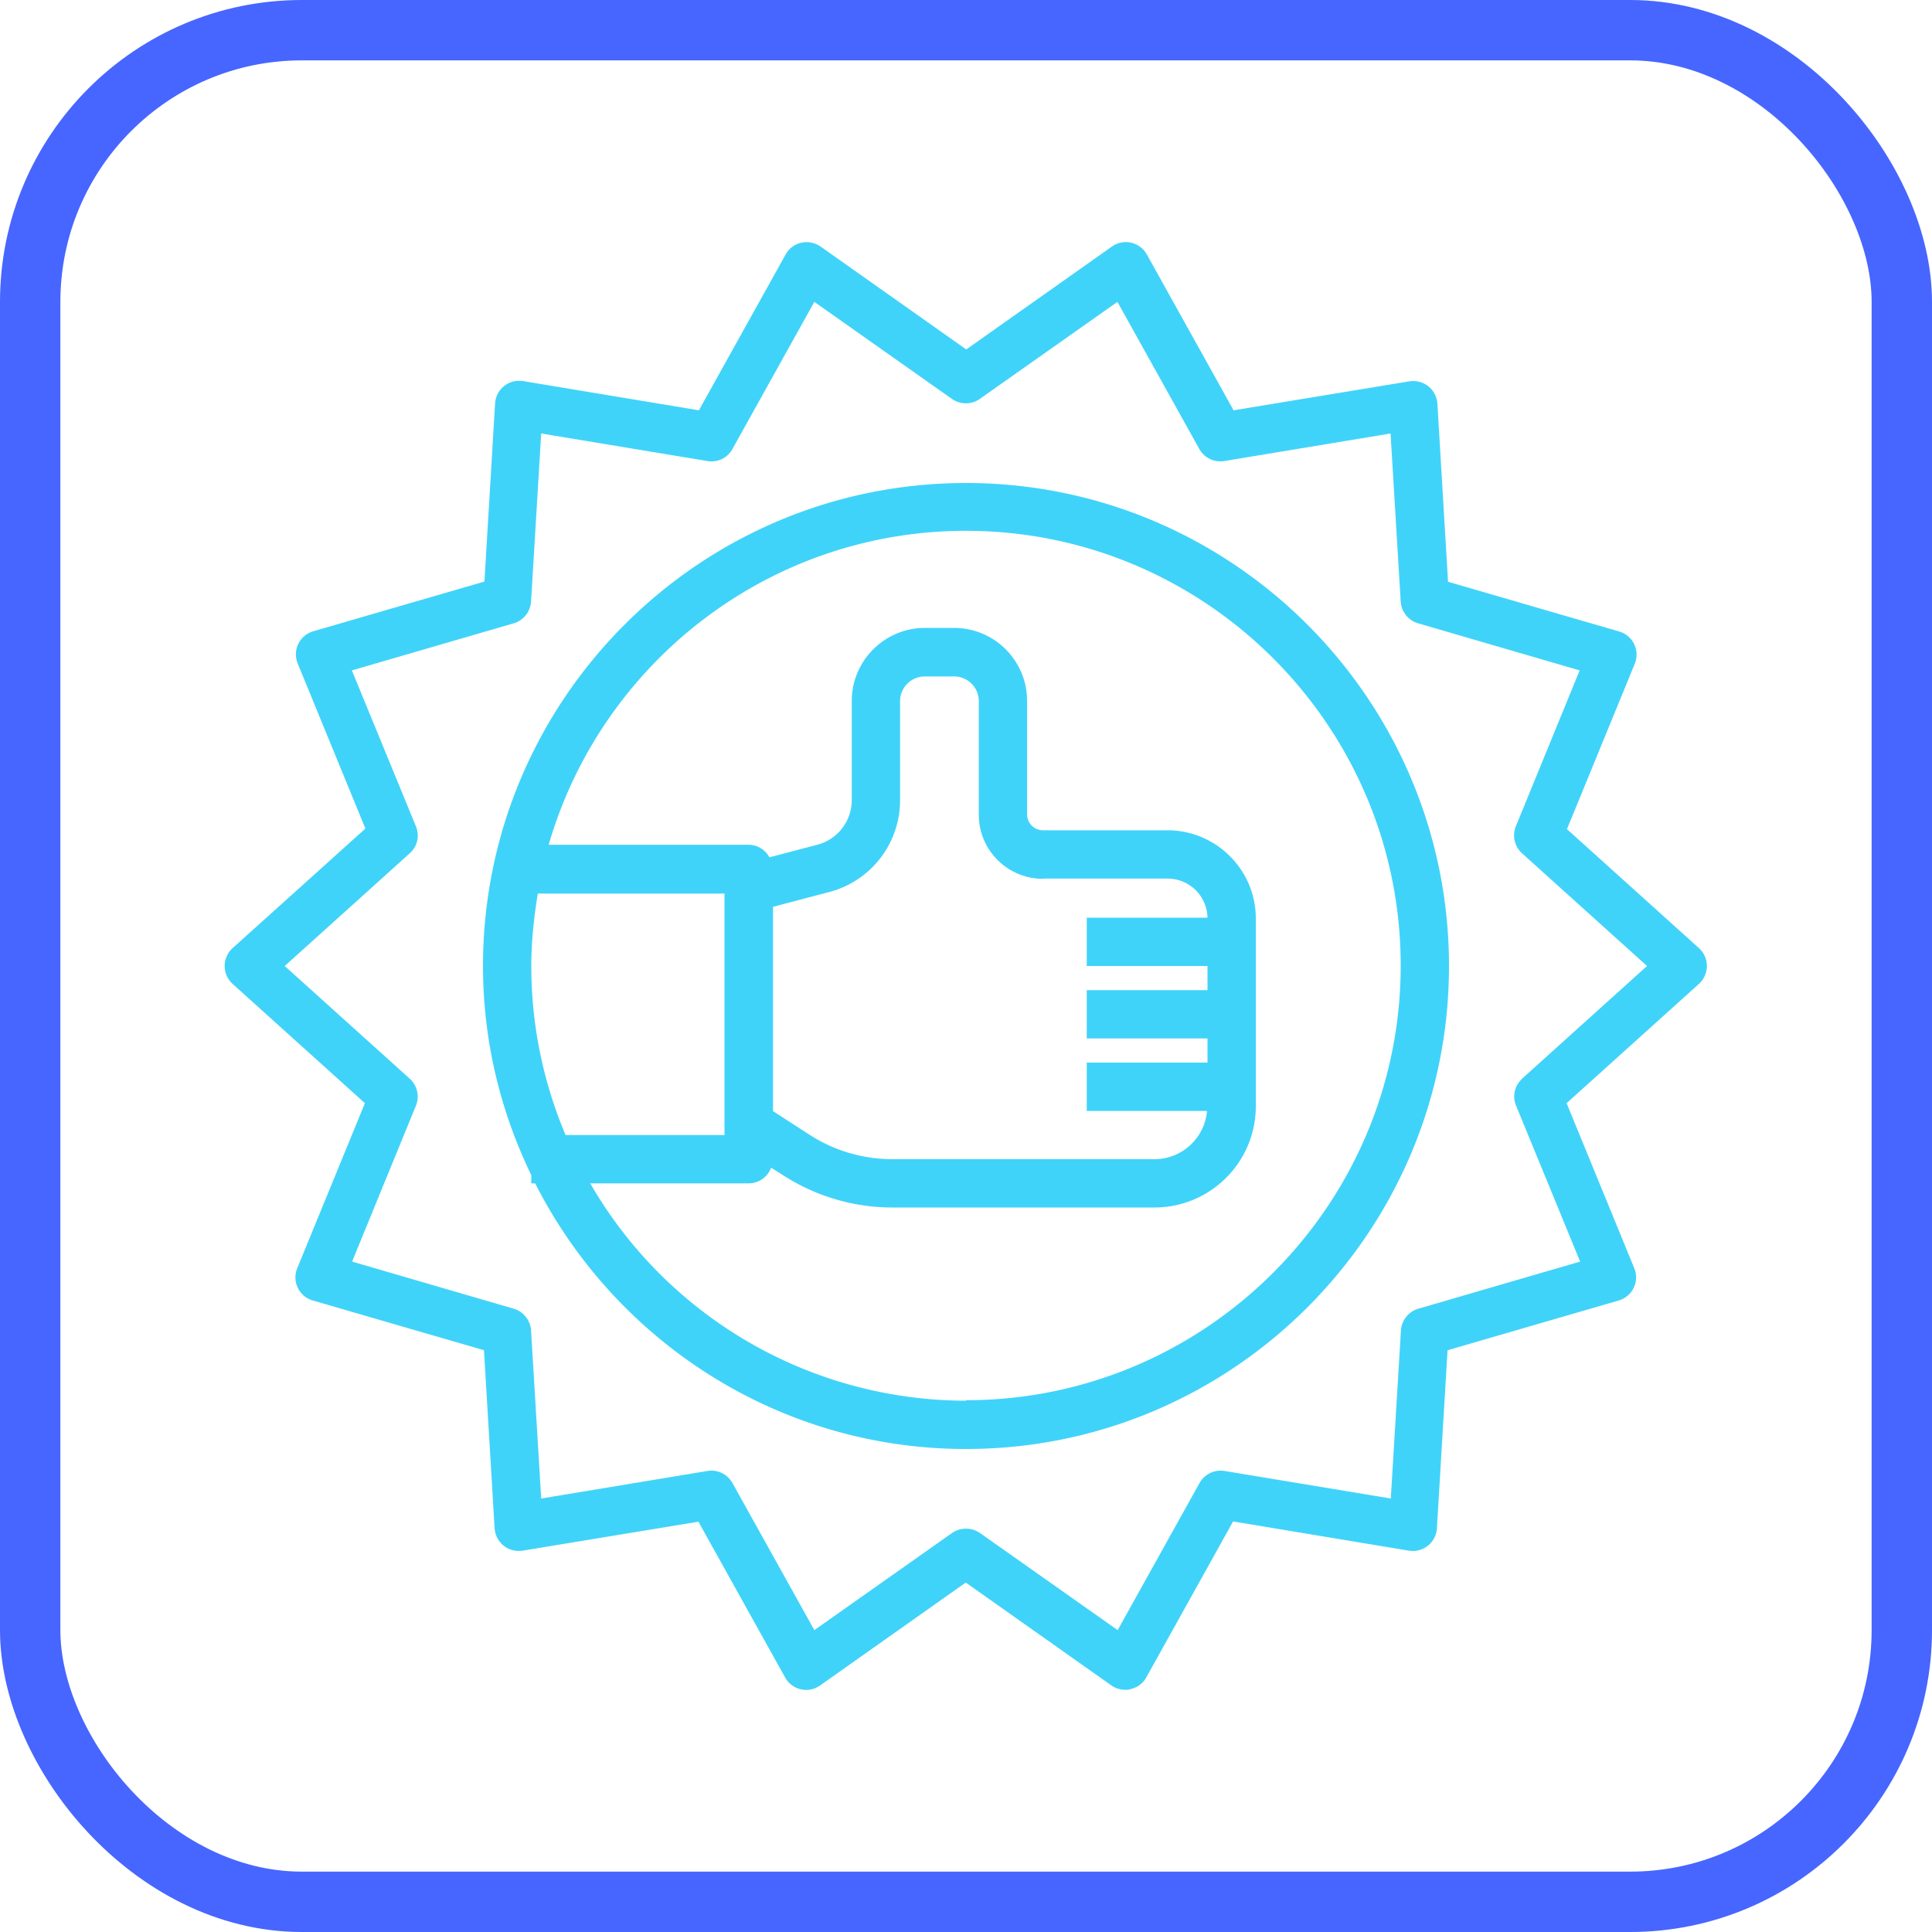 <svg xmlns="http://www.w3.org/2000/svg" width="32" height="32" fill="none"><rect width="31" height="31" x=".5" y=".5" stroke="#4766FF" rx="4.5"/><g fill="#40D3F9" clip-path="url(#a)"><path d="m25.956 13.728 1.12-2.732a.398.398 0 0 0-.256-.536l-2.836-.824-.176-2.948a.408.408 0 0 0-.148-.288.408.408 0 0 0-.316-.084l-2.912.48-1.436-2.58a.398.398 0 0 0-.58-.132l-2.412 1.704-2.412-1.704c-.092-.064-.208-.088-.32-.064a.392.392 0 0 0-.26.196l-1.436 2.58-2.912-.484a.4.4 0 0 0-.464.372l-.176 2.948-2.836.824a.398.398 0 0 0-.256.536l1.12 2.732-2.2 1.98a.4.4 0 0 0 0 .592l2.192 1.976-1.12 2.732a.398.398 0 0 0 .256.536l2.836.824.176 2.948c.008.112.06.216.148.288.088.072.204.1.316.084l2.912-.48 1.436 2.58a.398.398 0 0 0 .58.132l2.412-1.704 2.412 1.704a.398.398 0 0 0 .232.072c.028 0 .06 0 .088-.012a.392.392 0 0 0 .26-.196l1.436-2.58 2.912.484a.4.4 0 0 0 .464-.372l.176-2.948 2.836-.824a.398.398 0 0 0 .256-.536l-1.12-2.732 2.192-1.976a.4.4 0 0 0 0-.592l-2.192-1.976h.008Zm-.744 4.14a.393.393 0 0 0-.1.448l1.06 2.58-2.68.78a.402.402 0 0 0-.288.36l-.168 2.784-2.752-.456a.4.4 0 0 0-.416.2L18.512 27l-2.28-1.608a.407.407 0 0 0-.464 0L13.488 27l-1.356-2.436a.398.398 0 0 0-.416-.2l-2.752.456-.168-2.784a.402.402 0 0 0-.288-.36l-2.676-.78 1.056-2.58a.4.4 0 0 0-.1-.448L4.716 16l2.072-1.868a.393.393 0 0 0 .1-.448l-1.06-2.58 2.68-.78a.402.402 0 0 0 .288-.36l.168-2.784 2.752.456a.395.395 0 0 0 .416-.2L13.488 5l2.28 1.608c.14.096.324.096.46 0L18.508 5l1.356 2.436a.4.4 0 0 0 .416.2l2.752-.456.168 2.784a.402.402 0 0 0 .288.36l2.676.78-1.056 2.58a.4.4 0 0 0 .1.448L27.28 16l-2.072 1.868h.004Z"/><path d="M16 8c-4.412 0-8 3.588-8 8 0 1.244.292 2.416.8 3.464v.136h.064c1.32 2.604 4.02 4.4 7.136 4.4 4.412 0 8-3.588 8-8s-3.588-8-8-8Zm-7.2 8c0-.408.044-.808.108-1.2H12v4H9.368A7.175 7.175 0 0 1 8.8 16Zm7.2 7.2a7.195 7.195 0 0 1-6.224-3.6H12.4a.395.395 0 0 0 .372-.26l.196.124a3.338 3.338 0 0 0 1.82.536h4.332c.928 0 1.68-.752 1.68-1.676v-3.112c0-.804-.656-1.46-1.464-1.46h-2.06a.263.263 0 0 1-.264-.26v-1.884A1.21 1.21 0 0 0 15.8 10.4h-.48c-.668 0-1.212.544-1.212 1.208v1.648a.765.765 0 0 1-.572.736l-.792.208a.396.396 0 0 0-.344-.208H9.088c.868-3 3.636-5.2 6.912-5.2 3.968 0 7.2 3.232 7.2 7.2s-3.232 7.2-7.2 7.2v.008Zm1.276-8.648h2.06c.364 0 .656.288.664.648h-2v.8h2v.4h-2v.8h2v.4h-2v.8h1.992a.875.875 0 0 1-.872.8h-4.332c-.492 0-.972-.14-1.384-.408l-.6-.388V15.02l.94-.248a1.57 1.57 0 0 0 1.164-1.512v-1.648a.41.41 0 0 1 .412-.408h.48a.41.41 0 0 1 .412.408v1.884c0 .584.476 1.06 1.064 1.06v-.004Z"/></g><defs><clipPath id="a"><path fill="#fff" d="M3.2 3.2h25.6v25.6H3.2z"/></clipPath></defs></svg>